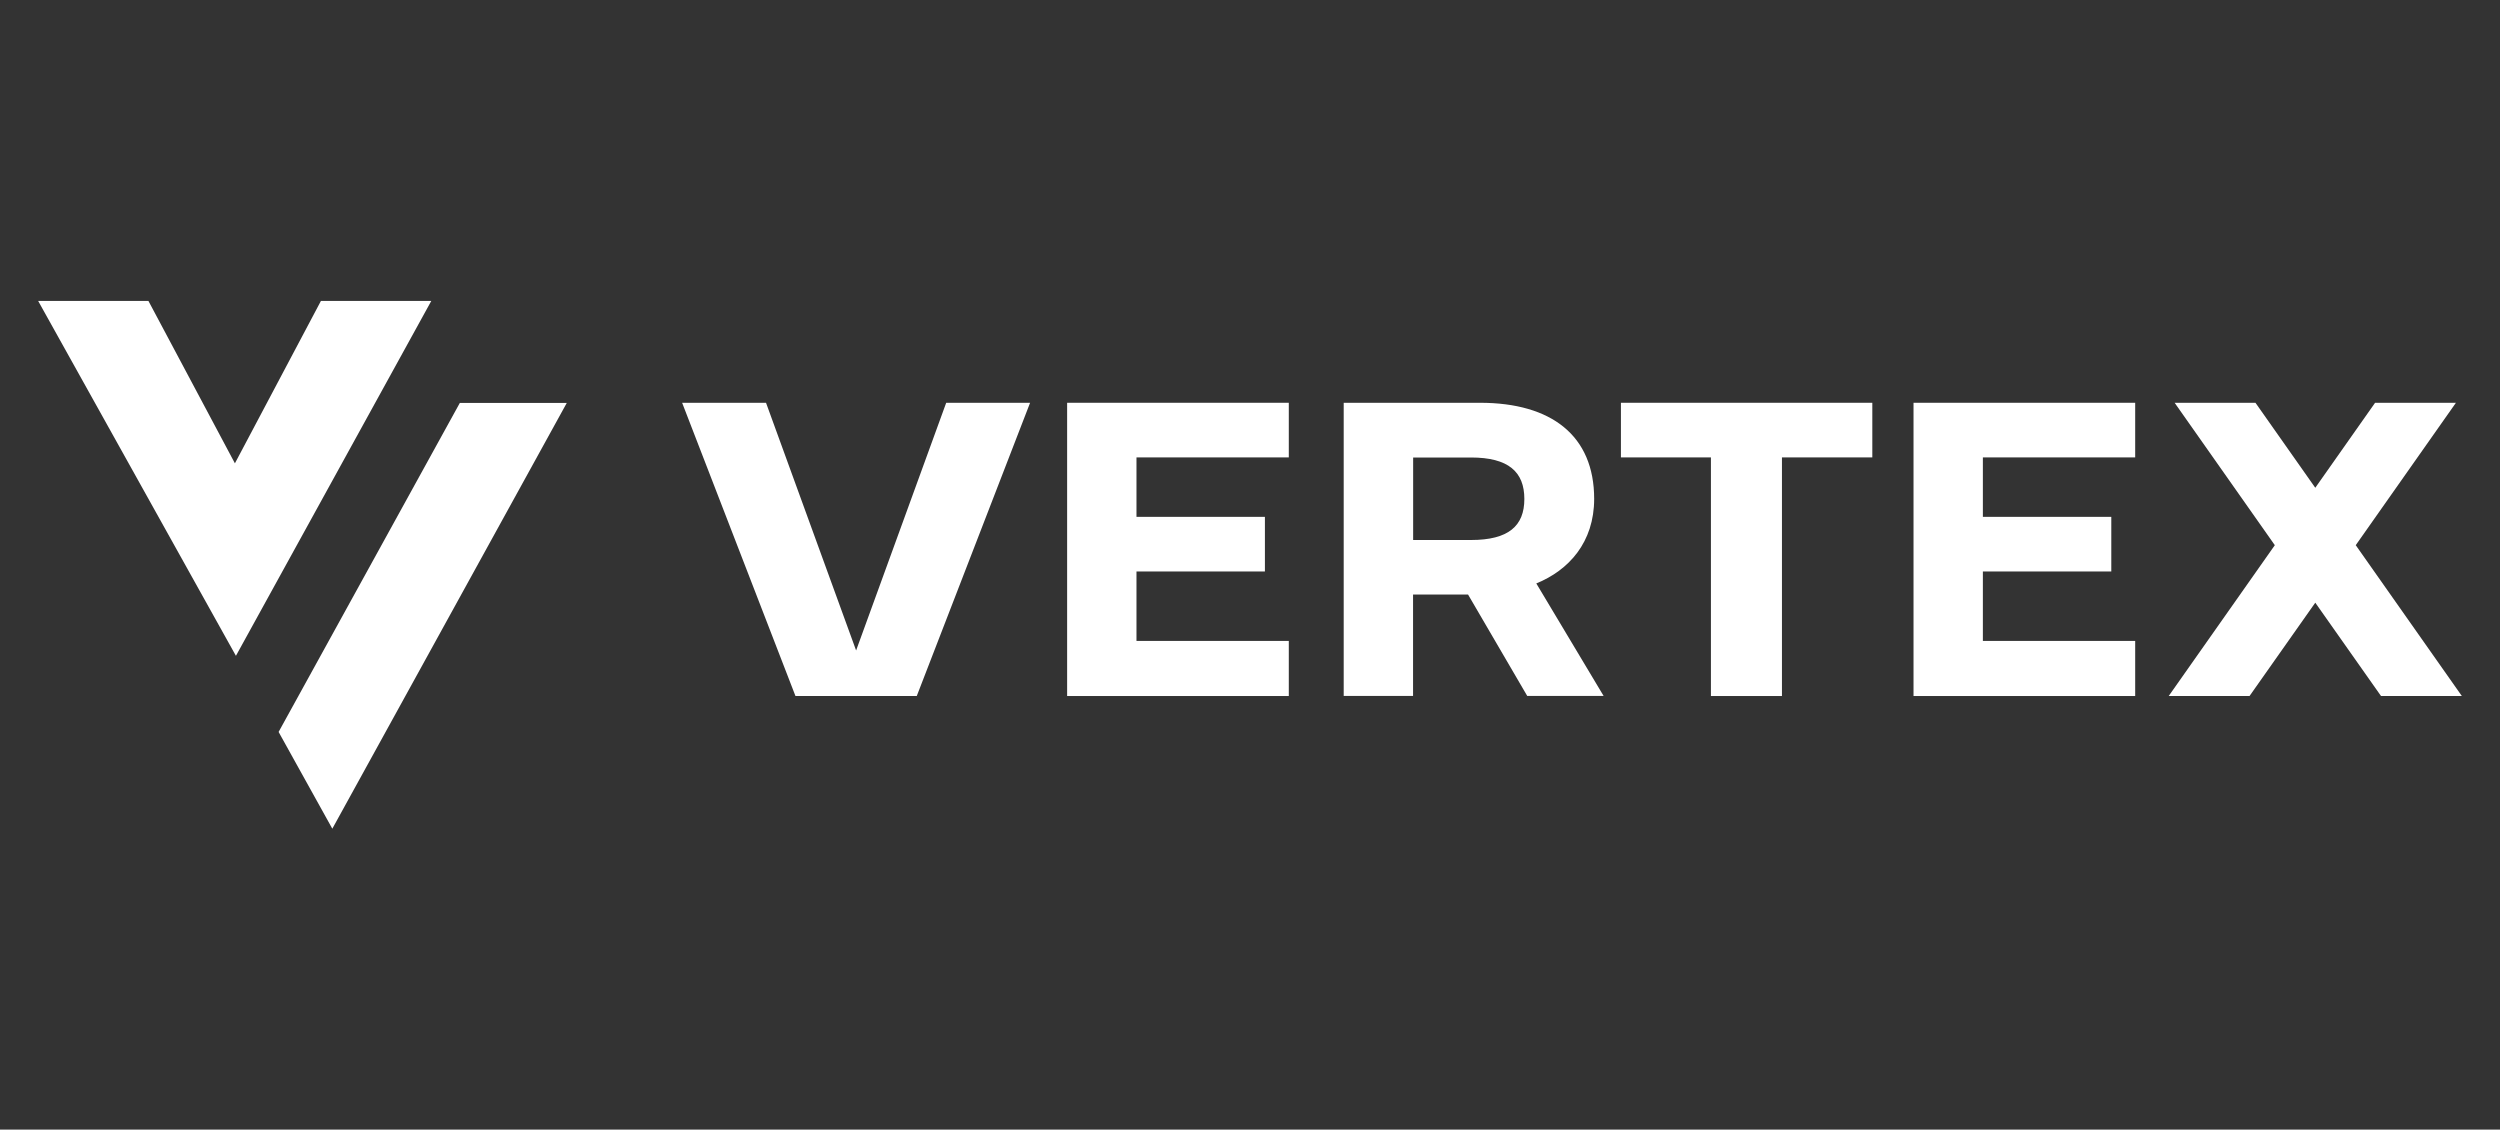 <?xml version="1.0" encoding="UTF-8"?>
<svg id="Layer_1" data-name="Layer 1" xmlns="http://www.w3.org/2000/svg" viewBox="0 0 270 122">
  <rect x="0" y="0" width="270" height="122" fill="#333333" stroke="none"/>
  <defs>
    <style>
      .cls-1 {
        fill: #fff;
      }
    </style>
  </defs>
  <polygon class="cls-1" points="115.25 75.17 139.19 75.17 139.19 69.22 122.74 69.22 122.74 61.72 136.61 61.72 136.61 55.82 122.74 55.82 122.74 49.4 139.19 49.4 139.19 43.5 115.25 43.5 115.25 75.17"/>
  <polygon class="cls-1" points="206.66 75.17 230.6 75.17 230.6 69.22 214.15 69.22 214.15 61.72 228.02 61.72 228.02 55.82 214.15 55.82 214.15 49.4 230.6 49.4 230.6 43.5 206.66 43.5 206.66 75.17"/>
  <path class="cls-1" d="M172.17,53.88c0-6.83-4.61-10.38-12.33-10.38h-14.72v31.66h7.49v-10.95h5.94l6.39,10.95h8.25l-7.27-12.15c3.5-1.42,6.25-4.43,6.25-9.14ZM158.87,58.32h-6.25v-8.91h6.25c4.04,0,5.76,1.55,5.76,4.48s-1.73,4.43-5.76,4.43Z"/>
  <polygon class="cls-1" points="175.06 49.4 184.78 49.4 184.78 75.17 192.45 75.17 192.45 49.4 202.21 49.4 202.21 43.5 175.06 43.5 175.06 49.4"/>
  <polygon class="cls-1" points="92.46 70.25 82.73 43.5 73.67 43.5 85.91 75.17 99.01 75.17 111.25 43.5 102.19 43.5 92.46 70.25"/>
  <polygon class="cls-1" points="254.42 58.88 265.24 43.5 256.51 43.5 250.05 52.68 243.59 43.5 234.86 43.5 245.68 58.88 234.22 75.17 242.95 75.17 250.05 65.09 257.15 75.17 265.88 75.17 254.42 58.88"/>
  <polygon class="cls-1" points="34.66 32.5 25.37 50.04 16.03 32.5 4.12 32.5 25.48 70.83 46.58 32.5 34.66 32.5"/>
  <polygon class="cls-1" points="30.09 79.05 35.89 89.5 61.21 43.52 49.66 43.52 30.09 79.05"/>
</svg>
